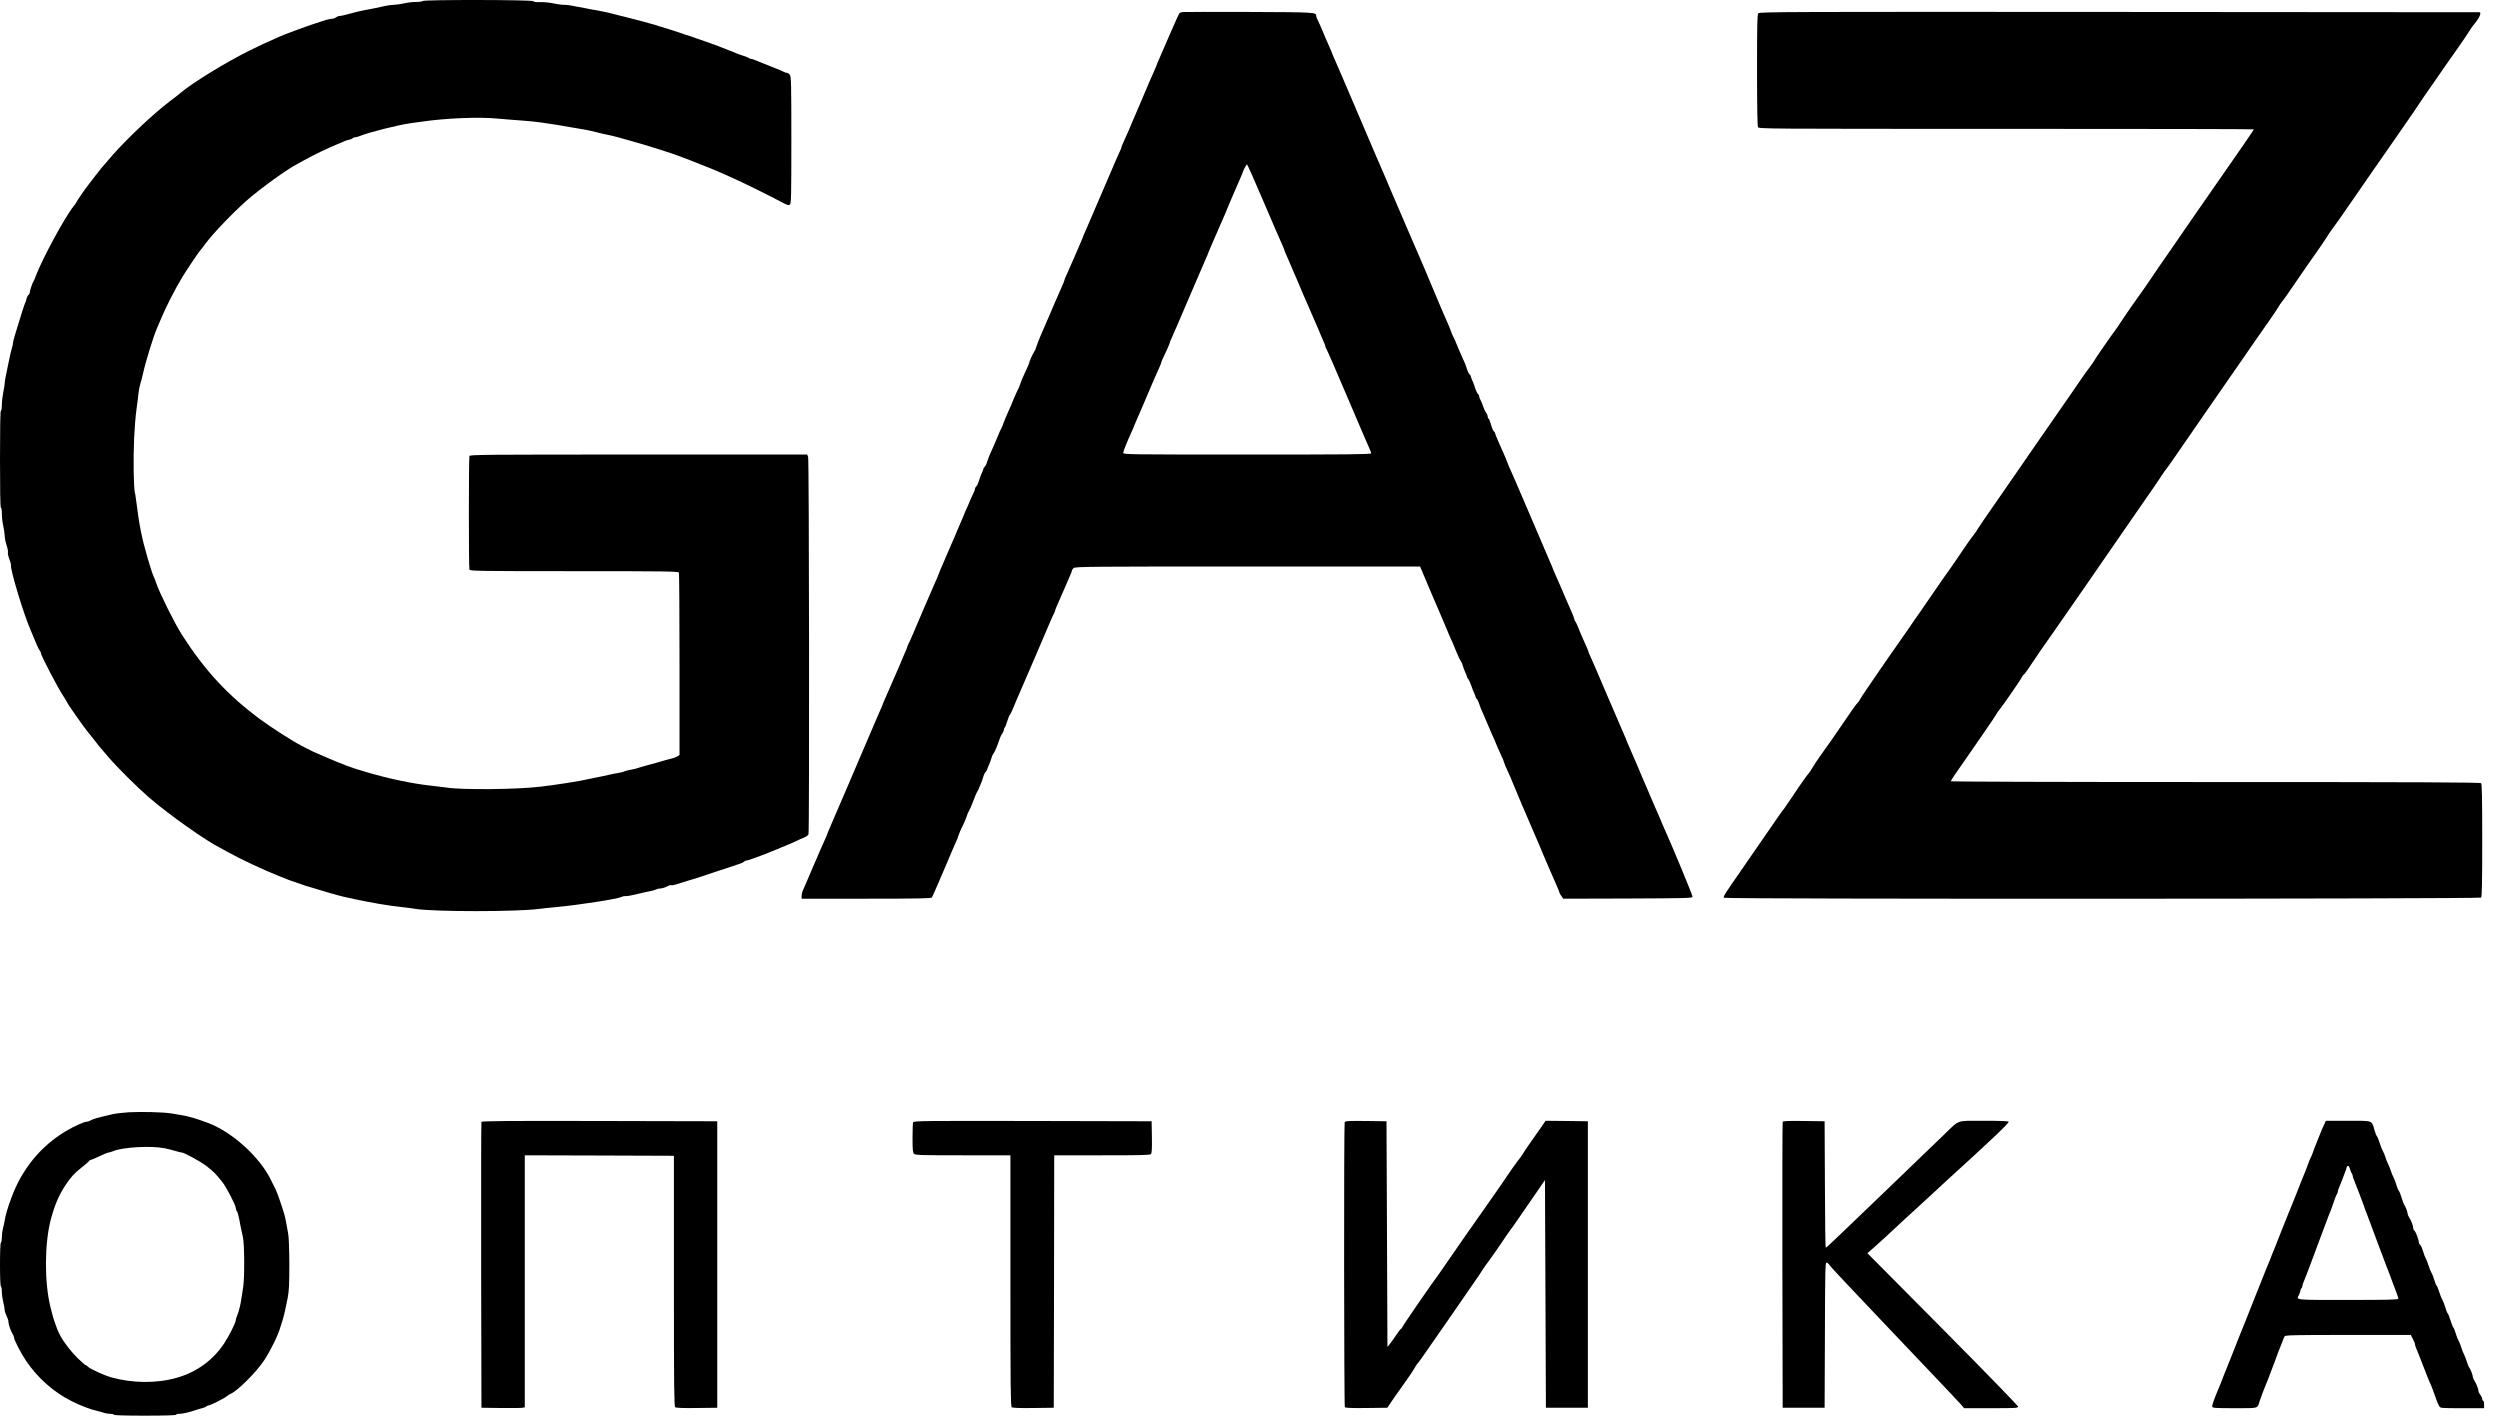 <svg width="83" height="47" viewBox="0 0 83 47" fill="none" xmlns="http://www.w3.org/2000/svg">
<path d="M14.034 0.034C14.025 0.05 13.923 0.065 13.808 0.065C13.694 0.065 13.517 0.087 13.415 0.112C13.313 0.136 13.168 0.155 13.096 0.158C13.022 0.158 12.877 0.177 12.771 0.201C12.583 0.245 12.348 0.294 12.069 0.344C11.927 0.372 11.769 0.409 11.493 0.486C11.407 0.511 11.308 0.53 11.277 0.53C11.243 0.53 11.187 0.552 11.153 0.576C11.122 0.601 11.063 0.623 11.023 0.623C10.983 0.623 10.878 0.644 10.791 0.672C10.485 0.768 10.104 0.899 9.934 0.964C9.841 1.001 9.729 1.041 9.686 1.057C9.581 1.094 9.414 1.159 9.299 1.208C8.739 1.456 8.64 1.503 8.294 1.673C7.508 2.063 6.381 2.754 6.004 3.076C5.945 3.129 5.784 3.253 5.648 3.355C5.131 3.742 4.237 4.582 3.741 5.146C3.358 5.586 3.324 5.626 3.147 5.858C3.051 5.985 2.955 6.112 2.934 6.137C2.859 6.224 2.538 6.689 2.538 6.71C2.538 6.723 2.491 6.788 2.435 6.859C2.148 7.215 1.383 8.634 1.191 9.158C1.16 9.241 1.123 9.328 1.111 9.344C1.077 9.39 0.99 9.647 0.99 9.703C0.99 9.731 0.972 9.771 0.947 9.79C0.922 9.811 0.891 9.873 0.879 9.926C0.87 9.982 0.848 10.038 0.836 10.056C0.814 10.09 0.687 10.49 0.48 11.178C0.455 11.264 0.433 11.357 0.433 11.382C0.433 11.407 0.415 11.497 0.39 11.577C0.365 11.661 0.325 11.835 0.3 11.961C0.272 12.088 0.229 12.299 0.204 12.426C0.176 12.553 0.155 12.693 0.155 12.736C0.155 12.779 0.133 12.913 0.108 13.03C0.084 13.151 0.062 13.334 0.062 13.439C0.062 13.548 0.05 13.634 0.031 13.634C0.009 13.634 0 14.192 0 15.245C0 16.299 0.009 16.856 0.031 16.856C0.05 16.856 0.062 16.946 0.062 17.064C0.062 17.182 0.084 17.358 0.108 17.46C0.133 17.563 0.152 17.705 0.155 17.779C0.155 17.851 0.183 17.996 0.217 18.099C0.254 18.201 0.272 18.312 0.263 18.343C0.254 18.374 0.275 18.47 0.309 18.56C0.344 18.65 0.371 18.746 0.365 18.774C0.34 18.926 0.808 20.456 1.021 20.93C1.052 20.998 1.123 21.166 1.176 21.302C1.232 21.438 1.294 21.572 1.318 21.599C1.343 21.624 1.362 21.668 1.362 21.692C1.362 21.77 1.916 22.829 2.111 23.124C2.176 23.223 2.228 23.309 2.228 23.316C2.228 23.353 2.807 24.174 2.934 24.323C2.958 24.347 3.033 24.447 3.107 24.539C3.178 24.632 3.265 24.744 3.302 24.787C3.339 24.831 3.469 24.982 3.593 25.128C3.89 25.475 4.546 26.129 4.951 26.479C5.604 27.043 6.845 27.919 7.303 28.145C7.328 28.158 7.433 28.214 7.535 28.273C7.984 28.523 8.736 28.877 9.284 29.093C9.377 29.128 9.482 29.171 9.516 29.186C9.55 29.202 9.661 29.242 9.764 29.276C9.869 29.31 9.986 29.351 10.027 29.366C10.07 29.385 10.188 29.422 10.29 29.45C10.392 29.481 10.531 29.524 10.599 29.543C10.667 29.564 10.806 29.608 10.909 29.636C11.011 29.663 11.137 29.701 11.19 29.716C11.24 29.732 11.345 29.756 11.422 29.775C11.496 29.791 11.657 29.825 11.775 29.852C12.32 29.97 12.902 30.069 13.35 30.116C13.502 30.131 13.703 30.159 13.799 30.175C14.396 30.274 17.166 30.274 17.902 30.175C18.023 30.159 18.274 30.131 18.459 30.116C19.202 30.048 20.508 29.846 20.635 29.778C20.669 29.759 20.731 29.747 20.771 29.75C20.839 29.753 20.957 29.732 21.291 29.651C21.368 29.629 21.495 29.605 21.576 29.589C21.656 29.574 21.749 29.549 21.783 29.53C21.817 29.512 21.882 29.496 21.932 29.496C21.981 29.496 22.071 29.468 22.136 29.434C22.201 29.4 22.266 29.378 22.284 29.388C22.3 29.4 22.371 29.388 22.445 29.363C22.517 29.338 22.659 29.295 22.761 29.264C23.077 29.171 23.207 29.131 23.829 28.92C24.16 28.808 24.482 28.703 24.54 28.684C24.599 28.669 24.67 28.635 24.698 28.61C24.723 28.585 24.766 28.567 24.791 28.567C24.816 28.567 24.912 28.539 25.005 28.502C25.097 28.468 25.209 28.427 25.252 28.412C25.348 28.378 25.521 28.31 25.623 28.266C25.667 28.248 25.862 28.167 26.057 28.087C26.252 28.006 26.434 27.929 26.459 27.913C26.484 27.898 26.527 27.876 26.552 27.867C26.765 27.786 26.827 27.746 26.843 27.687C26.874 27.569 26.864 15.255 26.83 15.171L26.799 15.091H21.201C16.126 15.091 15.603 15.094 15.585 15.14C15.56 15.202 15.56 18.852 15.585 18.913C15.603 18.957 15.937 18.963 19.063 18.963C22.188 18.963 22.523 18.969 22.541 19.013C22.55 19.04 22.56 20.413 22.56 22.064V25.066L22.492 25.109C22.451 25.134 22.38 25.165 22.328 25.174C22.278 25.187 22.173 25.215 22.096 25.236C21.953 25.28 21.746 25.339 21.424 25.425C21.325 25.453 21.204 25.487 21.152 25.506C21.102 25.525 20.997 25.546 20.92 25.559C20.842 25.571 20.759 25.593 20.734 25.608C20.709 25.624 20.626 25.645 20.548 25.658C20.471 25.67 20.313 25.701 20.192 25.729C20.075 25.757 19.898 25.794 19.806 25.81C19.713 25.828 19.586 25.853 19.527 25.868C19.329 25.921 18.382 26.07 17.933 26.119C17.122 26.212 15.349 26.228 14.823 26.147C14.712 26.132 14.498 26.104 14.344 26.088C13.731 26.026 12.905 25.853 12.193 25.642C12.1 25.614 11.982 25.577 11.93 25.562C11.84 25.537 11.744 25.506 11.512 25.422C11.357 25.367 10.936 25.193 10.738 25.103C10.646 25.063 10.519 25.007 10.46 24.982C10.401 24.958 10.33 24.924 10.305 24.908C10.28 24.893 10.237 24.871 10.212 24.862C10.188 24.852 10.144 24.831 10.119 24.815C10.095 24.8 10.039 24.769 9.996 24.75C9.76 24.635 8.999 24.149 8.649 23.889C7.557 23.08 6.811 22.275 6.047 21.085C5.796 20.692 5.301 19.697 5.187 19.36C5.159 19.279 5.125 19.186 5.109 19.158C5.078 19.093 5.019 18.929 4.982 18.793C4.967 18.74 4.93 18.622 4.902 18.529C4.719 17.916 4.617 17.408 4.534 16.717C4.506 16.497 4.475 16.305 4.466 16.289C4.459 16.277 4.444 15.983 4.438 15.639C4.425 14.929 4.462 14.096 4.534 13.572C4.561 13.377 4.592 13.139 4.599 13.046C4.608 12.953 4.636 12.82 4.657 12.752C4.679 12.683 4.722 12.522 4.75 12.395C4.831 12.017 5.103 11.137 5.214 10.893C5.236 10.84 5.301 10.691 5.357 10.558C5.512 10.186 5.802 9.616 6.059 9.189C6.186 8.978 6.622 8.331 6.653 8.306C6.666 8.297 6.74 8.204 6.817 8.095C7.065 7.758 7.743 7.048 8.216 6.636C8.662 6.246 9.565 5.595 9.869 5.446C9.897 5.434 10.002 5.375 10.104 5.316C10.401 5.149 10.912 4.904 11.233 4.774C11.326 4.737 11.425 4.697 11.45 4.681C11.478 4.669 11.543 4.647 11.599 4.638C11.651 4.625 11.704 4.601 11.713 4.585C11.726 4.57 11.76 4.557 11.79 4.557C11.825 4.557 11.896 4.539 11.951 4.514C12.224 4.399 13.245 4.142 13.616 4.093C13.709 4.08 13.892 4.055 14.019 4.037C14.808 3.922 15.913 3.876 16.525 3.938C16.739 3.956 17.085 3.987 17.299 4C17.512 4.015 17.797 4.043 17.933 4.062C18.305 4.114 18.747 4.185 18.939 4.223C19.032 4.238 19.18 4.266 19.264 4.278C19.437 4.303 19.697 4.359 19.883 4.409C19.951 4.427 20.062 4.455 20.131 4.467C20.316 4.501 20.576 4.57 21.012 4.697C21.09 4.718 21.235 4.762 21.337 4.79C21.56 4.852 22.253 5.075 22.405 5.13C22.464 5.152 22.575 5.195 22.653 5.223C22.73 5.251 22.841 5.295 22.9 5.316C23.009 5.357 23.312 5.477 23.643 5.611C23.736 5.651 23.89 5.716 23.983 5.756C24.076 5.796 24.197 5.849 24.246 5.874C24.627 6.041 25.54 6.49 25.985 6.729C26.146 6.813 26.184 6.825 26.224 6.791C26.267 6.754 26.273 6.521 26.273 4.653C26.273 2.807 26.267 2.55 26.224 2.488C26.199 2.451 26.156 2.42 26.128 2.42C26.103 2.42 26.044 2.401 26.001 2.376C25.955 2.351 25.856 2.308 25.778 2.28C25.701 2.249 25.599 2.209 25.546 2.187C25.497 2.166 25.391 2.122 25.314 2.094C25.237 2.063 25.131 2.02 25.076 1.998C25.023 1.974 24.961 1.955 24.936 1.955C24.912 1.955 24.881 1.943 24.865 1.927C24.847 1.915 24.757 1.877 24.664 1.847C24.571 1.819 24.469 1.781 24.438 1.766C24.41 1.75 24.293 1.704 24.175 1.661C24.061 1.617 23.94 1.571 23.906 1.555C23.872 1.54 23.754 1.493 23.643 1.456C23.532 1.419 23.309 1.342 23.148 1.283C22.987 1.224 22.814 1.165 22.761 1.153C22.711 1.137 22.634 1.112 22.591 1.094C22.547 1.078 22.43 1.038 22.328 1.007C22.226 0.979 22.046 0.92 21.925 0.883C21.808 0.843 21.653 0.796 21.585 0.781C21.517 0.765 21.384 0.728 21.291 0.7C21.139 0.657 20.536 0.505 20.131 0.406C20.047 0.387 19.908 0.359 19.821 0.344C19.738 0.332 19.583 0.304 19.481 0.282C18.958 0.18 18.818 0.155 18.719 0.161C18.661 0.161 18.512 0.143 18.385 0.115C18.261 0.087 18.06 0.065 17.939 0.071C17.791 0.074 17.717 0.065 17.707 0.04C17.692 -0.009 14.065 -0.015 14.034 0.034Z" fill="black"/>
<path d="M39.249 0.4C39.212 0.406 39.169 0.428 39.15 0.446C39.135 0.468 38.989 0.793 38.828 1.165C38.667 1.54 38.506 1.912 38.469 1.992C38.435 2.073 38.404 2.144 38.404 2.153C38.404 2.16 38.361 2.262 38.308 2.38C38.169 2.692 38.166 2.702 37.996 3.101C37.98 3.145 37.946 3.219 37.925 3.272C37.9 3.321 37.86 3.42 37.832 3.489C37.804 3.557 37.761 3.659 37.736 3.712C37.618 3.984 37.593 4.037 37.556 4.13C37.532 4.186 37.498 4.266 37.482 4.31C37.464 4.353 37.398 4.495 37.34 4.629C37.278 4.759 37.228 4.883 37.228 4.898C37.228 4.917 37.216 4.954 37.197 4.985C37.16 5.056 37.101 5.189 36.563 6.447C36.312 7.036 36.074 7.587 36.034 7.677C35.994 7.764 35.959 7.844 35.959 7.854C35.959 7.863 35.922 7.95 35.879 8.049C35.774 8.287 35.715 8.427 35.669 8.538C35.647 8.588 35.604 8.687 35.573 8.755C35.542 8.823 35.498 8.929 35.471 8.988C35.446 9.046 35.406 9.136 35.384 9.183C35.359 9.232 35.341 9.282 35.341 9.297C35.341 9.313 35.297 9.418 35.245 9.536C35.121 9.815 35.108 9.846 35.031 10.025C34.994 10.109 34.954 10.208 34.938 10.242C34.923 10.276 34.883 10.372 34.846 10.459C34.808 10.543 34.759 10.654 34.737 10.707C34.598 11.02 34.449 11.376 34.412 11.497C34.391 11.574 34.353 11.658 34.332 11.683C34.291 11.736 34.165 12.017 34.165 12.061C34.165 12.076 34.103 12.219 34.025 12.38C33.951 12.538 33.88 12.708 33.868 12.758C33.855 12.804 33.824 12.885 33.793 12.938C33.765 12.987 33.704 13.127 33.654 13.247C33.608 13.365 33.524 13.56 33.468 13.681C33.413 13.799 33.345 13.966 33.314 14.053C33.286 14.136 33.252 14.22 33.236 14.239C33.221 14.257 33.165 14.384 33.112 14.518C33.057 14.654 32.967 14.861 32.911 14.982C32.856 15.1 32.794 15.258 32.775 15.326C32.757 15.397 32.719 15.472 32.695 15.493C32.67 15.515 32.648 15.549 32.648 15.568C32.648 15.586 32.627 15.642 32.602 15.692C32.577 15.741 32.534 15.856 32.506 15.946C32.481 16.035 32.441 16.125 32.416 16.144C32.391 16.166 32.37 16.203 32.37 16.228C32.37 16.252 32.351 16.311 32.326 16.355C32.302 16.401 32.258 16.494 32.23 16.562C32.203 16.63 32.156 16.736 32.132 16.795C32.079 16.903 32.045 16.987 31.952 17.213C31.924 17.281 31.881 17.377 31.859 17.43C31.837 17.479 31.794 17.578 31.766 17.646C31.695 17.82 31.674 17.873 31.587 18.065C31.544 18.158 31.479 18.313 31.441 18.405C31.401 18.498 31.333 18.66 31.287 18.762C31.24 18.864 31.178 19.016 31.147 19.103C31.116 19.186 31.079 19.27 31.067 19.288C31.058 19.304 30.869 19.738 30.652 20.246C30.235 21.231 30.241 21.215 30.163 21.373C30.136 21.432 30.111 21.488 30.111 21.503C30.111 21.519 30.07 21.621 30.018 21.73C29.968 21.841 29.925 21.94 29.925 21.947C29.925 21.956 29.882 22.058 29.829 22.176C29.705 22.455 29.693 22.486 29.616 22.665C29.538 22.845 29.526 22.876 29.402 23.155C29.349 23.273 29.306 23.375 29.306 23.384C29.306 23.399 29.281 23.455 29.142 23.765C29.099 23.858 29.034 24.013 28.997 24.106C28.956 24.199 28.901 24.332 28.87 24.4C28.839 24.468 28.548 25.15 28.223 25.915C27.895 26.68 27.595 27.38 27.555 27.47C27.514 27.56 27.48 27.641 27.48 27.65C27.48 27.666 27.406 27.839 27.279 28.118C27.254 28.167 27.208 28.279 27.171 28.366C27.134 28.449 27.09 28.555 27.072 28.598C27.053 28.641 27.019 28.722 26.994 28.774C26.973 28.83 26.933 28.923 26.905 28.985C26.88 29.044 26.84 29.14 26.812 29.202C26.694 29.478 26.663 29.546 26.642 29.596C26.626 29.627 26.614 29.692 26.614 29.744V29.837H28.761C30.442 29.837 30.915 29.828 30.937 29.797C30.956 29.778 31.138 29.354 31.349 28.861C31.556 28.366 31.738 27.947 31.748 27.932C31.76 27.913 31.791 27.839 31.813 27.762C31.837 27.684 31.899 27.538 31.952 27.436C32.005 27.334 32.066 27.188 32.091 27.111C32.113 27.034 32.15 26.95 32.169 26.925C32.187 26.9 32.249 26.761 32.305 26.615C32.357 26.47 32.416 26.33 32.432 26.305C32.45 26.281 32.472 26.237 32.484 26.212C32.494 26.188 32.528 26.11 32.555 26.042C32.586 25.974 32.627 25.859 32.645 25.791C32.664 25.72 32.701 25.646 32.726 25.624C32.75 25.602 32.772 25.571 32.772 25.556C32.772 25.54 32.8 25.469 32.831 25.398C32.865 25.323 32.902 25.224 32.914 25.175C32.927 25.122 32.952 25.06 32.973 25.035C33.02 24.98 33.116 24.756 33.174 24.57C33.199 24.493 33.242 24.397 33.273 24.357C33.304 24.317 33.329 24.258 33.329 24.227C33.329 24.196 33.342 24.165 33.357 24.152C33.372 24.143 33.41 24.056 33.437 23.957C33.465 23.861 33.505 23.759 33.527 23.734C33.549 23.709 33.605 23.588 33.654 23.471C33.7 23.35 33.778 23.17 33.824 23.068C33.871 22.966 34.115 22.402 34.366 21.813C34.839 20.701 34.951 20.441 35 20.351C35.019 20.32 35.031 20.283 35.031 20.264C35.031 20.249 35.075 20.14 35.127 20.026C35.266 19.713 35.297 19.642 35.356 19.505C35.384 19.437 35.427 19.338 35.449 19.288C35.548 19.072 35.588 18.966 35.588 18.942C35.588 18.923 35.613 18.889 35.644 18.861C35.697 18.811 36.142 18.808 41.425 18.808H47.147L47.484 19.608C47.67 20.044 47.852 20.472 47.892 20.559C47.929 20.642 47.991 20.788 48.029 20.881C48.066 20.974 48.128 21.122 48.168 21.206C48.208 21.293 48.292 21.488 48.353 21.643C48.415 21.795 48.487 21.943 48.508 21.968C48.53 21.993 48.555 22.055 48.567 22.108C48.579 22.157 48.617 22.256 48.651 22.331C48.681 22.402 48.709 22.47 48.709 22.483C48.709 22.495 48.728 22.529 48.753 22.554C48.774 22.582 48.818 22.678 48.849 22.771C48.877 22.86 48.923 22.972 48.945 23.018C48.969 23.062 48.988 23.114 48.988 23.133C48.988 23.152 49.007 23.186 49.028 23.204C49.053 23.223 49.087 23.297 49.109 23.369C49.13 23.443 49.195 23.598 49.251 23.719C49.303 23.836 49.368 23.985 49.39 24.044C49.412 24.103 49.474 24.248 49.529 24.369C49.585 24.487 49.669 24.682 49.715 24.803C49.765 24.921 49.827 25.06 49.854 25.113C49.885 25.162 49.916 25.246 49.929 25.296C49.941 25.345 50.006 25.5 50.074 25.642C50.139 25.785 50.195 25.909 50.195 25.921C50.195 25.937 50.795 27.353 50.99 27.793C51.03 27.885 51.08 27.997 51.098 28.04C51.114 28.084 51.148 28.164 51.173 28.22C51.194 28.276 51.235 28.369 51.259 28.428C51.287 28.489 51.327 28.586 51.352 28.644C51.38 28.706 51.42 28.802 51.445 28.861C51.488 28.963 51.519 29.032 51.631 29.286C51.742 29.54 51.773 29.617 51.773 29.636C51.773 29.648 51.801 29.698 51.838 29.747L51.9 29.837L54.041 29.831C56 29.822 56.183 29.819 56.192 29.772C56.198 29.729 55.502 28.047 55.221 27.43C55.18 27.343 55.146 27.263 55.146 27.253C55.146 27.247 55.103 27.145 55.05 27.027C54.93 26.755 54.914 26.724 54.837 26.538C54.766 26.37 54.697 26.209 54.645 26.089C54.626 26.045 54.589 25.962 54.564 25.903C54.54 25.844 54.499 25.745 54.472 25.686C54.447 25.627 54.41 25.534 54.388 25.485C54.286 25.246 54.193 25.029 54.082 24.778C54.038 24.679 54.001 24.592 54.001 24.583C54.001 24.574 53.967 24.493 53.927 24.406C53.887 24.317 53.63 23.715 53.351 23.068C53.076 22.421 52.822 21.835 52.791 21.77C52.757 21.702 52.732 21.637 52.732 21.621C52.732 21.609 52.683 21.488 52.621 21.358C52.497 21.085 52.488 21.061 52.392 20.822C52.355 20.729 52.312 20.639 52.296 20.624C52.281 20.605 52.268 20.574 52.268 20.555C52.268 20.534 52.225 20.422 52.172 20.305C52.055 20.041 52.005 19.93 51.965 19.831C51.795 19.431 51.792 19.422 51.652 19.109C51.6 18.991 51.556 18.889 51.556 18.883C51.556 18.873 51.522 18.793 51.482 18.703C51.442 18.613 51.126 17.879 50.783 17.07C50.439 16.262 50.145 15.586 50.136 15.571C50.124 15.552 50.087 15.469 50.056 15.385C50.025 15.298 49.96 15.14 49.91 15.029C49.861 14.917 49.805 14.799 49.792 14.765C49.777 14.731 49.737 14.638 49.703 14.558C49.666 14.477 49.638 14.4 49.638 14.384C49.638 14.369 49.619 14.338 49.594 14.319C49.573 14.301 49.529 14.201 49.502 14.099C49.474 13.997 49.437 13.907 49.421 13.898C49.403 13.886 49.39 13.854 49.39 13.824C49.39 13.793 49.365 13.734 49.334 13.693C49.303 13.653 49.26 13.557 49.236 13.48C49.211 13.402 49.174 13.312 49.152 13.278C49.13 13.244 49.112 13.195 49.112 13.167C49.112 13.139 49.093 13.099 49.068 13.08C49.044 13.058 48.997 12.962 48.969 12.866C48.938 12.77 48.895 12.656 48.873 12.612C48.852 12.569 48.833 12.519 48.833 12.501C48.833 12.482 48.812 12.448 48.787 12.426C48.762 12.405 48.725 12.33 48.706 12.259C48.688 12.191 48.629 12.033 48.57 11.915C48.514 11.794 48.425 11.587 48.369 11.45C48.316 11.317 48.261 11.19 48.245 11.172C48.23 11.153 48.196 11.069 48.168 10.986C48.137 10.899 48.069 10.732 48.013 10.614C47.957 10.493 47.756 10.019 47.564 9.561C47.373 9.099 47.178 8.641 47.131 8.538C47.085 8.436 46.995 8.225 46.93 8.074C46.828 7.832 46.751 7.652 46.636 7.392C46.62 7.358 46.58 7.259 46.543 7.175C46.385 6.803 46.376 6.785 46.252 6.5C46.209 6.404 46.138 6.237 46.094 6.128C46.051 6.023 45.998 5.902 45.98 5.859C45.887 5.645 45.85 5.555 45.813 5.471C45.791 5.419 45.745 5.316 45.711 5.239C45.677 5.162 45.361 4.424 45.011 3.6C44.658 2.773 44.337 2.023 44.296 1.937C44.256 1.847 44.222 1.766 44.222 1.757C44.222 1.751 44.179 1.648 44.126 1.531C44.077 1.416 44.018 1.286 43.999 1.243C43.854 0.892 43.795 0.756 43.739 0.648C43.715 0.604 43.696 0.546 43.696 0.521C43.696 0.409 43.656 0.406 41.465 0.397C40.283 0.394 39.286 0.394 39.249 0.4ZM41.96 6.717C42.257 7.414 42.532 8.049 42.573 8.133C42.61 8.219 42.644 8.297 42.644 8.312C42.644 8.325 42.684 8.424 42.734 8.529C42.78 8.637 42.851 8.802 42.892 8.895C42.929 8.988 42.99 9.133 43.031 9.22C43.068 9.304 43.13 9.452 43.17 9.545C43.229 9.691 43.3 9.855 43.418 10.118C43.433 10.152 43.473 10.248 43.51 10.335C43.588 10.515 43.6 10.546 43.724 10.825C43.776 10.942 43.82 11.045 43.82 11.054C43.82 11.06 43.863 11.159 43.913 11.271C43.965 11.379 44.006 11.488 44.006 11.509C44.006 11.528 44.018 11.559 44.033 11.578C44.049 11.593 44.364 12.315 44.733 13.185C45.101 14.053 45.432 14.821 45.463 14.886C45.494 14.954 45.522 15.029 45.522 15.05C45.522 15.085 44.782 15.091 41.406 15.091C37.439 15.091 37.29 15.088 37.29 15.035C37.29 14.985 37.417 14.672 37.6 14.267C37.634 14.192 37.662 14.127 37.662 14.118C37.662 14.112 37.705 14.009 37.758 13.892C37.897 13.579 37.9 13.569 38.07 13.17C38.086 13.127 38.12 13.049 38.141 12.999C38.166 12.947 38.206 12.851 38.234 12.783C38.293 12.64 38.33 12.56 38.463 12.262C38.516 12.148 38.559 12.039 38.559 12.024C38.559 12.005 38.571 11.968 38.59 11.937C38.643 11.838 38.837 11.404 38.837 11.379C38.837 11.364 38.862 11.299 38.896 11.23C38.927 11.165 39.181 10.58 39.456 9.932C39.735 9.285 39.992 8.684 40.032 8.594C40.072 8.507 40.106 8.427 40.106 8.418C40.106 8.408 40.144 8.322 40.187 8.222C40.23 8.123 40.286 7.996 40.307 7.94C40.332 7.885 40.376 7.789 40.403 7.724C40.431 7.662 40.471 7.562 40.496 7.507C40.521 7.454 40.564 7.355 40.592 7.29C40.62 7.228 40.66 7.132 40.682 7.082C40.7 7.03 40.734 6.955 40.75 6.912C40.846 6.686 40.917 6.518 40.942 6.463C40.957 6.429 40.988 6.351 41.016 6.292C41.041 6.233 41.103 6.088 41.155 5.973C41.208 5.855 41.251 5.753 41.251 5.747C41.251 5.707 41.378 5.456 41.4 5.456C41.412 5.456 41.666 6.023 41.96 6.717Z" fill="black"/>
<path d="M58.377 0.44C58.34 0.48 58.334 0.778 58.334 2.324C58.334 3.529 58.346 4.179 58.365 4.22C58.399 4.278 58.522 4.278 66.612 4.278C71.13 4.278 74.828 4.285 74.828 4.294C74.828 4.303 74.692 4.505 74.528 4.743C74.361 4.982 74.197 5.22 74.163 5.27C74.129 5.319 73.921 5.623 73.698 5.939C73.479 6.258 73.231 6.611 73.154 6.723C73.076 6.834 72.953 7.011 72.882 7.113C72.81 7.215 72.646 7.451 72.519 7.64C72.392 7.826 72.188 8.12 72.071 8.29C71.783 8.702 71.622 8.935 71.347 9.344C71.22 9.53 71.071 9.746 71.012 9.824C70.892 9.985 70.604 10.4 70.412 10.691C70.341 10.803 70.26 10.921 70.233 10.955C70.112 11.113 69.536 11.943 69.536 11.961C69.536 11.974 69.477 12.057 69.406 12.153C69.332 12.25 69.251 12.358 69.227 12.395C69.202 12.432 69.143 12.516 69.1 12.578C69.056 12.64 68.917 12.841 68.79 13.03C68.66 13.216 68.376 13.628 68.156 13.944C67.936 14.26 67.689 14.62 67.602 14.743C67.519 14.867 67.317 15.152 67.163 15.379C67.005 15.602 66.757 15.961 66.612 16.175C66.466 16.389 66.216 16.751 66.055 16.98C65.894 17.209 65.724 17.46 65.677 17.538C65.631 17.615 65.55 17.733 65.495 17.801C65.399 17.922 65.269 18.108 64.934 18.607C64.842 18.743 64.74 18.889 64.709 18.932C64.637 19.025 64.532 19.177 64.136 19.753C63.972 19.991 63.789 20.255 63.731 20.342C63.669 20.425 63.492 20.682 63.338 20.909C63.18 21.135 62.988 21.413 62.907 21.528C62.827 21.643 62.747 21.757 62.728 21.782C62.709 21.807 62.48 22.142 62.217 22.523C61.954 22.904 61.738 23.229 61.738 23.241C61.738 23.257 61.713 23.291 61.682 23.322C61.623 23.381 61.487 23.573 61.103 24.137C60.871 24.48 60.72 24.697 60.435 25.091C60.342 25.224 60.224 25.401 60.175 25.484C60.129 25.571 60.073 25.651 60.054 25.67C60.008 25.713 59.782 26.029 59.497 26.46C59.367 26.655 59.243 26.838 59.222 26.863C59.175 26.912 59.033 27.117 58.628 27.706C58.492 27.907 58.136 28.421 57.839 28.849C57.244 29.704 57.207 29.763 57.235 29.806C57.266 29.855 82.326 29.846 82.373 29.8C82.4 29.772 82.41 29.307 82.41 27.901C82.41 26.494 82.4 26.029 82.373 26.002C82.345 25.974 80.343 25.964 73.553 25.964C68.119 25.964 64.77 25.952 64.77 25.937C64.77 25.918 64.832 25.819 64.907 25.71C64.984 25.602 65.167 25.342 65.312 25.128C65.457 24.914 65.721 24.53 65.9 24.276C66.079 24.019 66.247 23.768 66.274 23.718C66.302 23.666 66.349 23.598 66.38 23.564C66.472 23.458 67.088 22.569 67.126 22.482C67.147 22.439 67.172 22.402 67.184 22.402C67.197 22.402 67.265 22.315 67.336 22.207C67.577 21.841 67.927 21.333 68.085 21.116C68.171 20.995 68.379 20.698 68.549 20.45C68.719 20.202 68.914 19.923 68.979 19.83C69.047 19.737 69.221 19.486 69.366 19.273C69.511 19.059 69.685 18.808 69.75 18.715C69.935 18.452 70.57 17.532 70.842 17.135C70.978 16.94 71.186 16.639 71.303 16.469C71.424 16.299 71.591 16.054 71.675 15.927C71.755 15.8 71.851 15.661 71.885 15.617C71.975 15.506 72.244 15.121 72.485 14.765C72.6 14.595 72.792 14.316 72.912 14.146C73.033 13.975 73.222 13.703 73.33 13.541C73.537 13.241 73.671 13.049 74.296 12.147C74.494 11.865 74.763 11.475 74.896 11.28C75.032 11.085 75.246 10.778 75.373 10.598C75.499 10.419 75.623 10.23 75.651 10.18C75.679 10.127 75.725 10.059 75.756 10.025C75.815 9.957 75.985 9.712 76.344 9.186C76.471 8.997 76.703 8.668 76.855 8.451C77.01 8.235 77.177 7.987 77.233 7.897C77.288 7.807 77.359 7.699 77.393 7.655C77.452 7.584 77.771 7.132 77.984 6.819C78.037 6.741 78.158 6.565 78.257 6.425C78.353 6.286 78.532 6.029 78.65 5.855C78.77 5.682 78.993 5.363 79.145 5.143C79.3 4.923 79.482 4.656 79.557 4.551C79.631 4.443 79.804 4.192 79.943 3.993C80.083 3.792 80.247 3.553 80.305 3.461C80.364 3.368 80.578 3.058 80.779 2.773C80.98 2.485 81.175 2.203 81.212 2.147C81.249 2.091 81.407 1.871 81.559 1.654C81.713 1.438 81.887 1.18 81.946 1.087C82.004 0.991 82.073 0.892 82.091 0.867C82.308 0.617 82.407 0.406 82.311 0.406C82.289 0.406 76.904 0.403 70.347 0.397C59.516 0.39 58.417 0.393 58.377 0.44Z" fill="black"/>
<path d="M4.271 36.928C4.076 36.941 3.837 36.969 3.744 36.99C3.221 37.111 3.079 37.151 3.014 37.195C2.974 37.22 2.915 37.241 2.881 37.241C2.791 37.241 2.463 37.39 2.185 37.554C1.343 38.059 0.721 38.821 0.371 39.785C0.251 40.113 0.192 40.308 0.155 40.525C0.139 40.618 0.111 40.745 0.093 40.804C0.077 40.863 0.062 40.984 0.062 41.074C0.062 41.16 0.05 41.244 0.031 41.253C0.012 41.266 0 41.541 0 41.981C0 42.421 0.012 42.697 0.031 42.709C0.05 42.719 0.062 42.802 0.062 42.889C0.062 42.979 0.084 43.134 0.108 43.23C0.133 43.329 0.155 43.444 0.155 43.487C0.155 43.53 0.183 43.617 0.217 43.685C0.251 43.753 0.279 43.84 0.279 43.877C0.279 43.967 0.359 44.199 0.418 44.286C0.443 44.32 0.464 44.373 0.464 44.398C0.464 44.478 0.693 44.924 0.86 45.172C1.256 45.755 1.773 46.213 2.38 46.52C2.68 46.669 3.027 46.802 3.234 46.845C3.302 46.861 3.398 46.885 3.444 46.904C3.494 46.922 3.587 46.938 3.655 46.938C3.72 46.938 3.775 46.95 3.775 46.969C3.775 46.988 4.141 47 4.812 47C5.484 47 5.849 46.988 5.849 46.969C5.849 46.95 5.898 46.938 5.963 46.938C6.065 46.938 6.285 46.889 6.514 46.808C6.567 46.792 6.653 46.765 6.712 46.752C6.768 46.737 6.83 46.712 6.848 46.693C6.867 46.675 6.901 46.659 6.926 46.659C6.985 46.659 7.458 46.421 7.535 46.352C7.569 46.322 7.619 46.291 7.644 46.281C7.86 46.204 8.507 45.562 8.77 45.163C8.99 44.828 9.241 44.314 9.315 44.041C9.33 43.989 9.355 43.905 9.374 43.855C9.42 43.716 9.488 43.425 9.55 43.096C9.596 42.855 9.606 42.654 9.606 41.95C9.603 41.439 9.587 41.036 9.565 40.943C9.547 40.857 9.519 40.708 9.504 40.612C9.488 40.516 9.46 40.389 9.445 40.333C9.315 39.909 9.203 39.59 9.142 39.472C9.101 39.394 9.042 39.27 9.005 39.196C8.643 38.428 7.718 37.585 6.901 37.279C6.527 37.139 6.264 37.062 6.035 37.024C5.957 37.009 5.812 36.984 5.71 36.969C5.447 36.922 4.691 36.904 4.271 36.928ZM5.477 38.124C5.604 38.152 5.775 38.196 5.852 38.22C5.932 38.242 6.013 38.264 6.035 38.264C6.115 38.264 6.65 38.558 6.855 38.713C7.074 38.88 7.161 38.967 7.371 39.23C7.508 39.398 7.829 40.014 7.829 40.11C7.829 40.144 7.842 40.184 7.86 40.203C7.891 40.234 7.928 40.383 7.987 40.711C8.006 40.804 8.04 40.968 8.065 41.074C8.117 41.306 8.123 42.415 8.074 42.725C8.058 42.836 8.031 43.01 8.015 43.112C7.984 43.329 7.932 43.536 7.873 43.679C7.848 43.735 7.829 43.8 7.829 43.825C7.829 43.905 7.61 44.348 7.443 44.599C7.074 45.157 6.539 45.547 5.88 45.739C5.202 45.934 4.397 45.928 3.667 45.721C3.454 45.659 2.999 45.451 2.931 45.383C2.9 45.352 2.866 45.327 2.85 45.327C2.835 45.327 2.714 45.219 2.575 45.089C2.374 44.893 2.114 44.559 2.008 44.354C1.999 44.336 1.971 44.286 1.95 44.243C1.903 44.153 1.77 43.778 1.733 43.623C1.718 43.564 1.693 43.459 1.674 43.391C1.47 42.561 1.476 41.266 1.693 40.463C1.826 39.98 1.965 39.655 2.188 39.326C2.364 39.063 2.47 38.951 2.723 38.75C2.835 38.663 2.937 38.573 2.949 38.552C2.962 38.53 2.989 38.511 3.008 38.511C3.027 38.511 3.16 38.456 3.299 38.388C3.441 38.319 3.577 38.264 3.602 38.264C3.627 38.264 3.695 38.245 3.751 38.22C4.073 38.084 5.026 38.031 5.477 38.124Z" fill="black"/>
<path d="M15.984 37.248C15.974 37.269 15.971 39.413 15.974 42.012L15.984 46.737L16.634 46.746C16.992 46.749 17.314 46.746 17.355 46.737L17.423 46.721V42.539V38.356L19.898 38.363L22.374 38.372V42.526C22.374 46.033 22.38 46.687 22.417 46.718C22.445 46.743 22.659 46.752 23.135 46.746L23.813 46.737V41.981V37.226L19.904 37.217C16.794 37.21 15.993 37.217 15.984 37.248Z" fill="black"/>
<path d="M30.315 37.26C30.306 37.288 30.296 37.523 30.296 37.783C30.296 38.174 30.306 38.267 30.346 38.307C30.389 38.35 30.578 38.356 31.971 38.356H33.546V42.52C33.546 46.015 33.552 46.687 33.589 46.718C33.617 46.743 33.834 46.752 34.307 46.746L34.985 46.737L34.994 42.545L35 38.356H36.591C37.906 38.356 38.188 38.35 38.215 38.313C38.24 38.285 38.25 38.109 38.243 37.749L38.234 37.226L34.285 37.217C30.702 37.21 30.334 37.213 30.315 37.26Z" fill="black"/>
<path d="M44.643 37.26C44.615 37.334 44.621 46.669 44.649 46.715C44.671 46.743 44.835 46.752 45.367 46.746L46.06 46.737L46.132 46.628C46.2 46.523 46.289 46.396 46.707 45.807C46.819 45.652 46.936 45.473 46.973 45.404C47.007 45.34 47.048 45.278 47.063 45.268C47.085 45.253 47.218 45.064 47.852 44.15C47.929 44.038 48.128 43.753 48.292 43.515C48.456 43.276 48.719 42.892 48.88 42.663C49.041 42.434 49.195 42.207 49.22 42.161C49.245 42.117 49.347 41.969 49.449 41.836C49.548 41.702 49.737 41.433 49.867 41.238C49.997 41.042 50.12 40.86 50.145 40.835C50.167 40.81 50.297 40.627 50.43 40.432C50.563 40.237 50.746 39.971 50.835 39.844C50.922 39.717 51.061 39.512 51.145 39.394L51.293 39.178L51.309 42.957L51.324 46.737H52.021H52.717V41.981V37.226L52.014 37.217L51.312 37.21L51.204 37.371C51.142 37.461 50.99 37.681 50.86 37.861C50.733 38.041 50.606 38.226 50.578 38.276C50.551 38.326 50.464 38.453 50.38 38.555C50.3 38.66 50.142 38.883 50.028 39.054C49.916 39.224 49.629 39.636 49.393 39.971C48.88 40.696 48.319 41.501 48.001 41.966C47.874 42.152 47.756 42.319 47.744 42.337C47.617 42.495 46.605 43.961 46.571 44.038C46.549 44.082 46.525 44.119 46.512 44.119C46.5 44.119 46.438 44.199 46.373 44.295C46.308 44.395 46.212 44.531 46.159 44.599L46.063 44.72L46.048 40.974L46.032 37.226L45.349 37.217C44.742 37.21 44.662 37.217 44.643 37.26Z" fill="black"/>
<path d="M59.185 37.248C59.175 37.269 59.172 39.413 59.175 42.012L59.185 46.737H59.881H60.577L60.587 44.327C60.593 42.257 60.599 41.919 60.636 41.919C60.661 41.919 60.701 41.947 60.726 41.981C60.779 42.056 60.955 42.248 61.348 42.663C61.503 42.824 61.753 43.09 61.905 43.251C62.057 43.413 62.307 43.679 62.462 43.84C62.966 44.37 63.322 44.745 63.858 45.309C64.148 45.615 64.517 46.006 64.681 46.176C64.845 46.349 65.031 46.548 65.096 46.619L65.21 46.752H66.104C66.937 46.752 66.999 46.749 66.999 46.696C66.996 46.669 65.872 45.51 64.498 44.125L61.998 41.606L62.218 41.414C62.335 41.312 62.524 41.139 62.635 41.036C62.747 40.931 62.926 40.764 63.038 40.661C63.149 40.562 63.245 40.469 63.254 40.46C63.264 40.451 63.353 40.37 63.455 40.277C63.557 40.188 63.814 39.949 64.028 39.751C64.241 39.552 64.492 39.32 64.585 39.236C66.169 37.793 66.689 37.3 66.689 37.241C66.689 37.22 66.42 37.21 65.872 37.21C64.922 37.21 65.074 37.158 64.538 37.675C64.353 37.855 64.019 38.177 63.796 38.388C63.576 38.601 63.233 38.93 63.038 39.119C62.611 39.531 61.973 40.144 61.506 40.59C61.32 40.767 61.045 41.03 60.899 41.17C60.754 41.309 60.627 41.424 60.614 41.424C60.602 41.424 60.59 40.479 60.587 39.323L60.577 37.226L59.887 37.217C59.352 37.21 59.194 37.217 59.185 37.248Z" fill="black"/>
<path d="M77.174 37.309C77.115 37.43 77.081 37.511 76.991 37.737C76.954 37.83 76.907 37.948 76.886 38C76.864 38.05 76.821 38.161 76.793 38.248C76.762 38.332 76.728 38.416 76.716 38.434C76.703 38.45 76.669 38.533 76.638 38.62C76.61 38.704 76.567 38.815 76.545 38.868C76.471 39.044 76.307 39.456 76.261 39.58C76.233 39.648 76.196 39.745 76.174 39.797C76.152 39.847 76.109 39.952 76.081 40.029C76.05 40.107 76.007 40.209 75.985 40.262C75.963 40.312 75.861 40.572 75.756 40.835C75.654 41.098 75.555 41.343 75.543 41.377C75.527 41.411 75.484 41.517 75.447 41.609C75.413 41.703 75.369 41.808 75.357 41.842C75.341 41.876 75.286 42.012 75.233 42.142C75.181 42.276 75.097 42.486 75.047 42.607C74.998 42.731 74.871 43.05 74.766 43.313C74.664 43.577 74.565 43.822 74.552 43.856C74.537 43.89 74.494 43.995 74.457 44.088C74.422 44.181 74.379 44.286 74.364 44.32C74.351 44.354 74.308 44.46 74.271 44.553C74.237 44.646 74.193 44.751 74.181 44.785C74.166 44.819 74.132 44.909 74.101 44.986C74.07 45.064 74.029 45.166 74.008 45.219C73.986 45.268 73.943 45.374 73.915 45.451C73.884 45.529 73.85 45.618 73.834 45.652C73.822 45.687 73.779 45.792 73.745 45.885C73.708 45.978 73.664 46.083 73.649 46.117C73.494 46.486 73.432 46.669 73.448 46.706C73.46 46.746 73.578 46.752 74.19 46.752C74.998 46.752 74.942 46.768 75.013 46.538C75.057 46.408 75.196 46.03 75.23 45.962C75.246 45.928 75.311 45.767 75.369 45.606C75.428 45.445 75.49 45.284 75.505 45.25C75.521 45.216 75.555 45.117 75.586 45.033C75.614 44.946 75.657 44.835 75.679 44.785C75.701 44.732 75.744 44.63 75.772 44.553C75.799 44.475 75.834 44.392 75.849 44.367C75.868 44.327 76.134 44.32 77.957 44.32H80.039L80.086 44.413C80.11 44.463 80.141 44.531 80.157 44.559C80.169 44.59 80.181 44.63 80.181 44.649C80.181 44.667 80.2 44.726 80.225 44.779C80.246 44.835 80.287 44.934 80.315 45.002C80.339 45.07 80.404 45.237 80.46 45.374C80.516 45.51 80.581 45.677 80.606 45.745C80.63 45.813 80.671 45.91 80.698 45.962C80.723 46.012 80.769 46.133 80.8 46.226C80.878 46.455 80.933 46.597 80.98 46.681C81.02 46.752 81.023 46.752 81.744 46.752H82.472V46.628C82.472 46.56 82.459 46.504 82.441 46.504C82.425 46.504 82.41 46.48 82.41 46.446C82.41 46.414 82.382 46.353 82.348 46.309C82.314 46.266 82.286 46.213 82.286 46.188C82.286 46.123 82.215 45.934 82.153 45.844C82.125 45.801 82.1 45.745 82.1 45.724C82.1 45.662 82.026 45.464 81.983 45.411C81.961 45.386 81.924 45.29 81.896 45.2C81.868 45.107 81.828 45.005 81.806 44.968C81.784 44.934 81.744 44.828 81.716 44.739C81.689 44.649 81.648 44.543 81.624 44.506C81.599 44.469 81.555 44.361 81.528 44.264C81.5 44.169 81.466 44.082 81.45 44.072C81.435 44.063 81.395 43.958 81.358 43.84C81.32 43.722 81.28 43.617 81.265 43.608C81.249 43.599 81.215 43.512 81.187 43.413C81.159 43.316 81.116 43.205 81.091 43.165C81.067 43.128 81.017 43.007 80.983 42.895C80.949 42.787 80.909 42.688 80.893 42.678C80.878 42.669 80.844 42.582 80.816 42.486C80.788 42.39 80.745 42.282 80.72 42.245C80.695 42.207 80.655 42.102 80.627 42.012C80.599 41.922 80.559 41.817 80.537 41.783C80.516 41.746 80.472 41.641 80.445 41.541C80.417 41.445 80.376 41.349 80.352 41.331C80.327 41.309 80.305 41.272 80.305 41.247C80.305 41.166 80.206 40.9 80.163 40.863C80.138 40.844 80.12 40.804 80.12 40.776C80.12 40.702 80.052 40.519 79.987 40.423C79.959 40.38 79.934 40.324 79.934 40.302C79.934 40.243 79.86 40.042 79.819 39.995C79.801 39.971 79.764 39.868 79.733 39.766C79.705 39.664 79.662 39.559 79.64 39.534C79.618 39.509 79.584 39.425 79.563 39.348C79.541 39.27 79.501 39.159 79.47 39.1C79.439 39.041 79.395 38.936 79.374 38.868C79.355 38.8 79.312 38.694 79.281 38.635C79.25 38.577 79.21 38.471 79.191 38.403C79.17 38.335 79.132 38.248 79.108 38.208C79.086 38.171 79.037 38.05 79.002 37.938C78.968 37.83 78.928 37.731 78.913 37.721C78.897 37.712 78.863 37.626 78.835 37.526C78.736 37.186 78.801 37.21 77.957 37.21H77.22L77.174 37.309ZM78.025 38.824C78.04 38.883 78.065 38.942 78.08 38.958C78.096 38.976 78.108 39.007 78.108 39.032C78.108 39.057 78.127 39.119 78.151 39.171C78.189 39.264 78.21 39.32 78.337 39.648C78.365 39.723 78.405 39.834 78.43 39.896C78.455 39.961 78.504 40.098 78.541 40.2C78.579 40.302 78.64 40.469 78.681 40.572C78.721 40.674 78.854 41.03 78.975 41.362C79.098 41.693 79.216 42.006 79.238 42.059C79.259 42.108 79.331 42.291 79.392 42.462C79.457 42.632 79.535 42.839 79.566 42.926C79.6 43.01 79.624 43.097 79.624 43.118C79.624 43.149 79.281 43.158 77.953 43.158C76.134 43.158 76.233 43.168 76.329 42.985C76.353 42.935 76.375 42.87 76.375 42.843C76.375 42.815 76.391 42.781 76.406 42.771C76.425 42.762 76.437 42.731 76.437 42.703C76.437 42.678 76.456 42.613 76.48 42.561C76.527 42.449 76.61 42.235 76.669 42.074C76.719 41.935 76.787 41.755 76.855 41.579C76.883 41.501 76.926 41.386 76.951 41.321C76.975 41.26 77.016 41.151 77.04 41.083C77.065 41.015 77.109 40.903 77.133 40.835C77.158 40.767 77.201 40.652 77.229 40.578C77.257 40.507 77.3 40.392 77.325 40.324C77.353 40.256 77.384 40.172 77.4 40.138C77.415 40.104 77.455 39.986 77.492 39.875C77.529 39.763 77.57 39.661 77.585 39.642C77.601 39.627 77.613 39.596 77.613 39.571C77.613 39.546 77.632 39.484 77.656 39.432C77.678 39.376 77.718 39.277 77.746 39.209C77.771 39.14 77.814 39.029 77.839 38.961C77.867 38.893 77.898 38.806 77.907 38.766C77.935 38.666 77.99 38.694 78.025 38.824Z" fill="black"/>
</svg>
